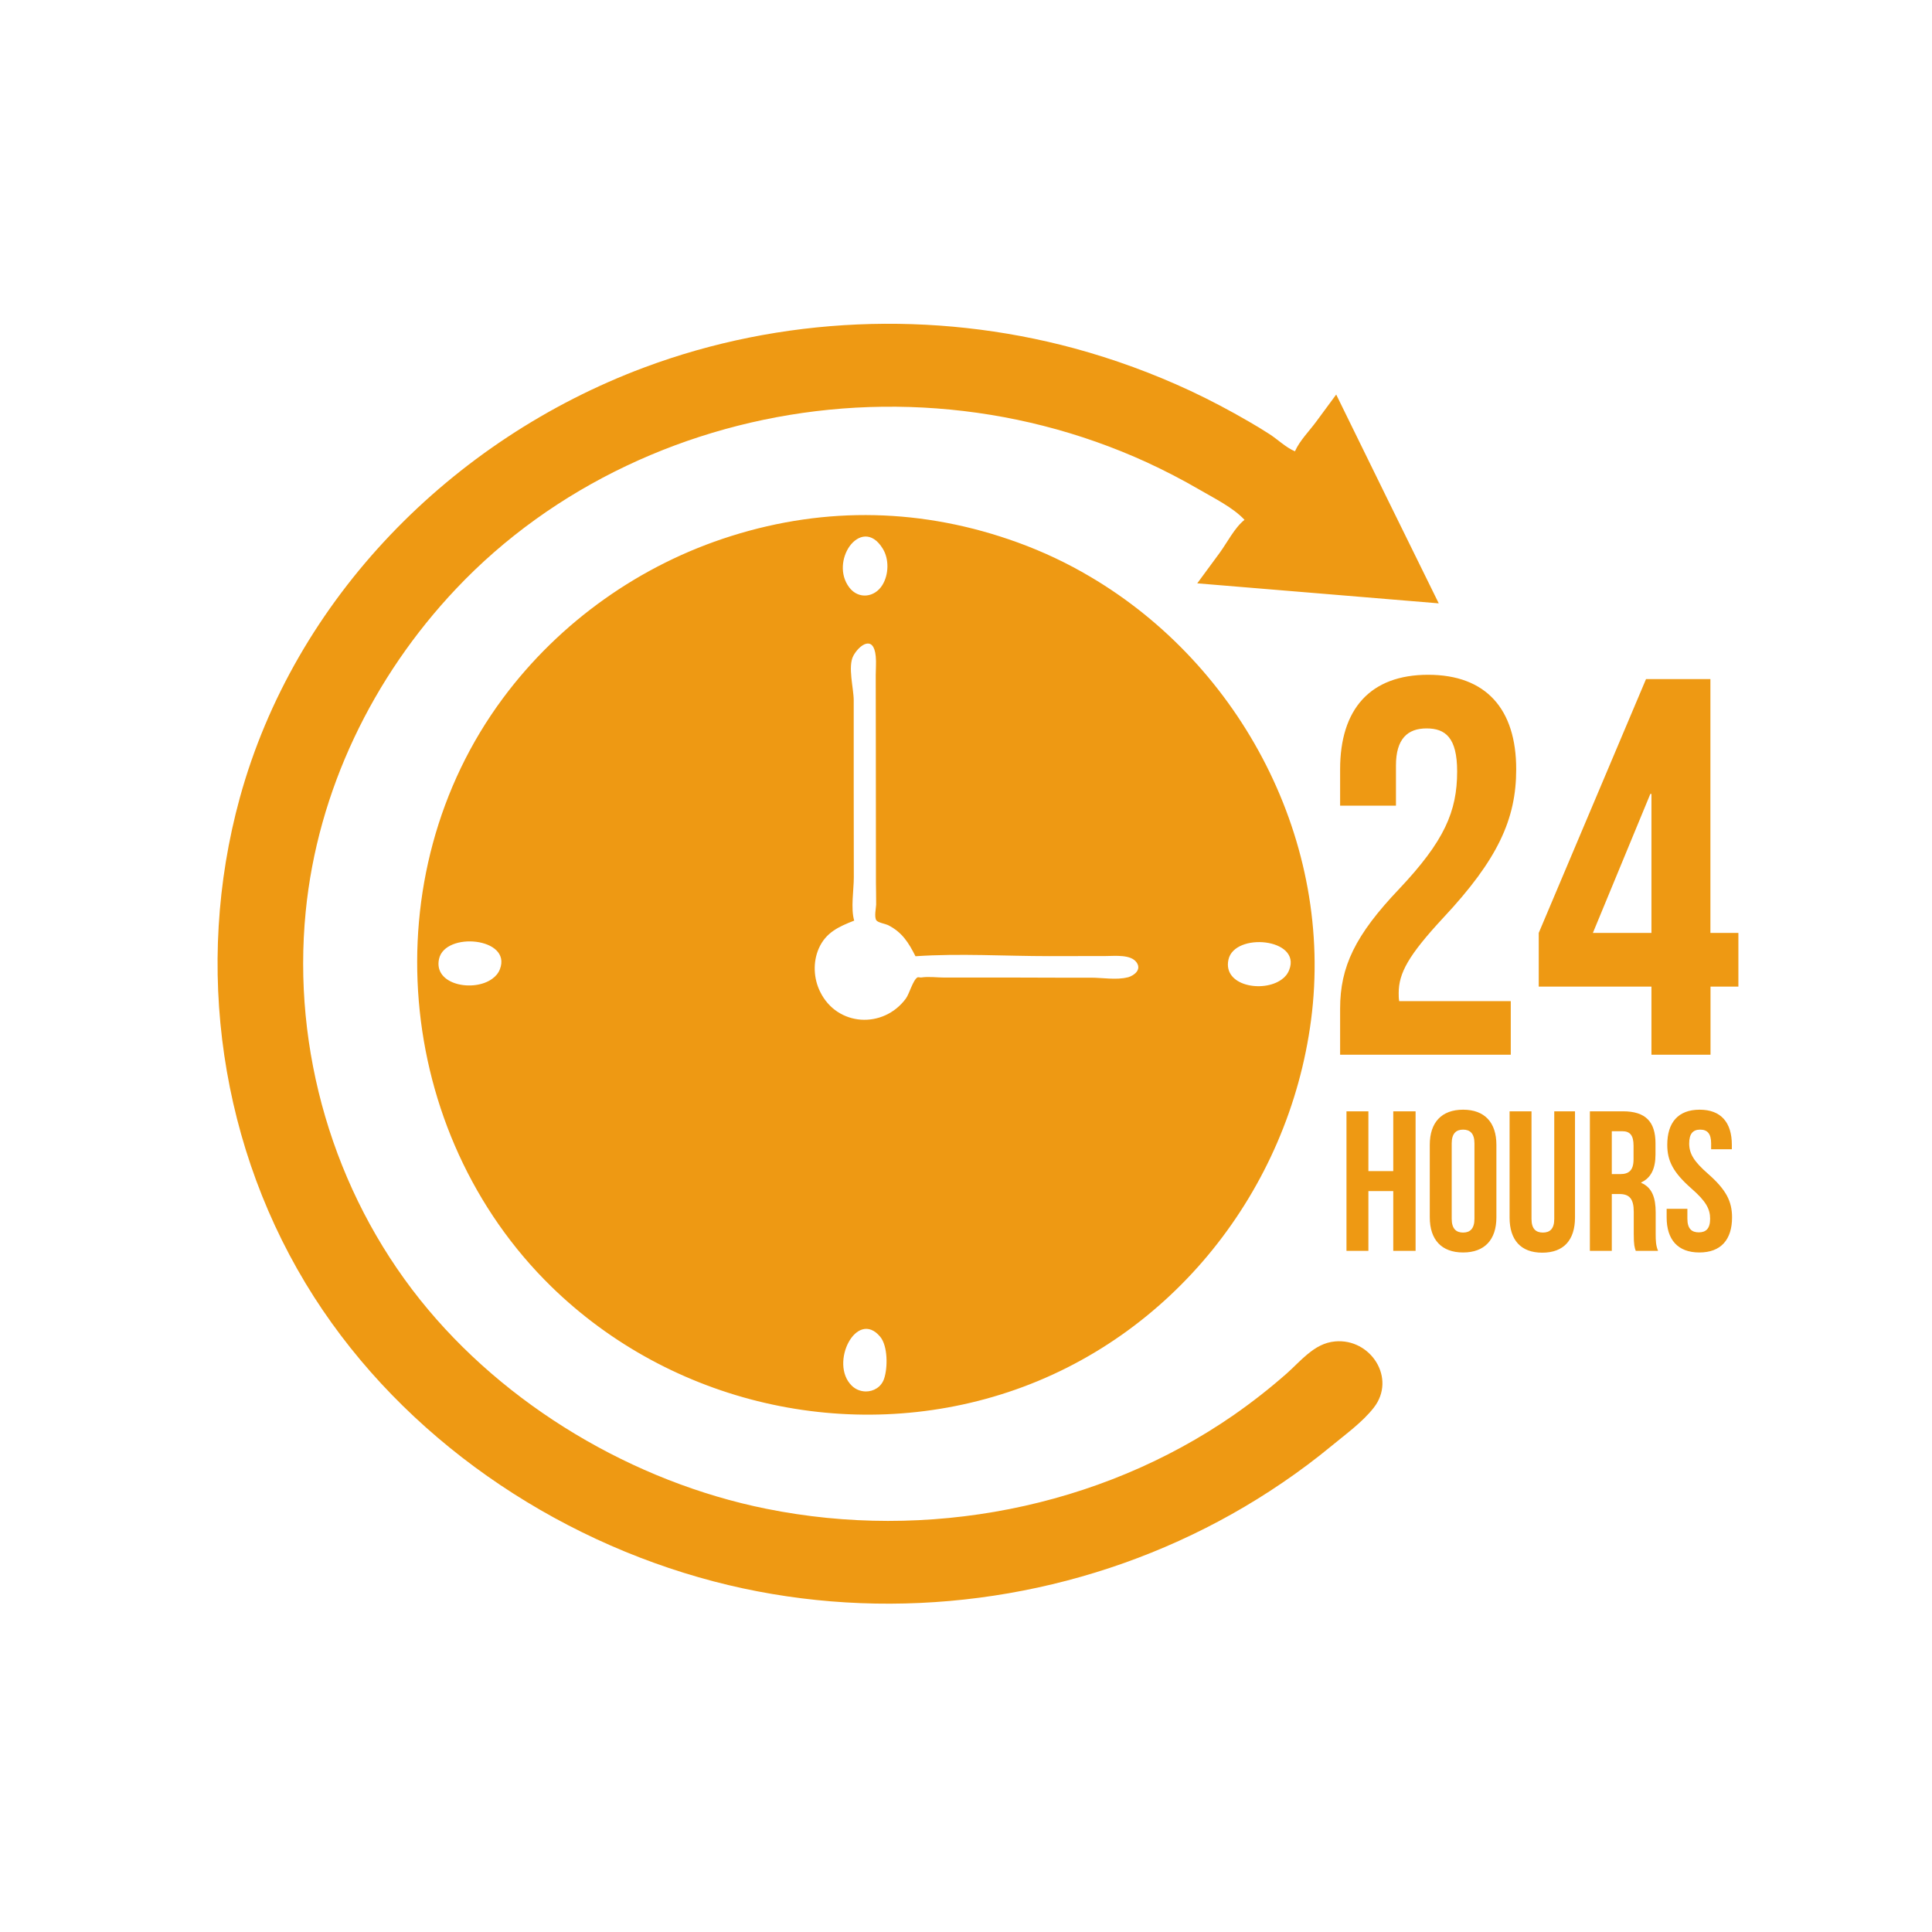 <svg xmlns="http://www.w3.org/2000/svg" xmlns:xlink="http://www.w3.org/1999/xlink" width="100" viewBox="0 0 75 75" height="100" preserveAspectRatio="xMidYMid meet"><defs><clipPath id="b222d8b51e"><path d="M 8 12.039 L 67.5 12.039 L 67.5 63 L 8 63 Z M 8 12.039 " clip-rule="nonzero"></path></clipPath></defs><g clip-path="url(#b222d8b51e)"><path fill="#ee9913" d="M 42.328 22.391 C 41.438 21.863 40.496 21.418 39.508 21.059 C 35.855 19.734 32.086 19.641 28.383 20.809 C 24.859 21.918 21.73 24.137 19.527 27.102 C 14.418 33.977 15.293 43.977 21.402 49.945 C 26.047 54.48 32.961 56.082 39.121 54.047 C 45.492 51.945 50.027 46.207 50.895 39.598 C 51.801 32.703 48.199 25.855 42.328 22.391 Z M 19.109 37.996 C 18.391 38.523 16.82 38.238 17.043 37.227 C 17.277 36.152 19.883 36.395 19.406 37.625 C 19.348 37.777 19.242 37.902 19.109 37.996 Z M 32.977 21.211 C 33.297 20.762 33.848 20.609 34.27 21.301 C 34.52 21.707 34.504 22.305 34.254 22.711 C 33.957 23.195 33.328 23.277 32.969 22.805 C 32.586 22.301 32.684 21.629 32.977 21.211 Z M 33.605 54.016 C 33.41 54.012 33.215 53.941 33.062 53.789 C 32.18 52.918 33.258 50.801 34.168 51.891 C 34.469 52.25 34.465 53.098 34.32 53.523 C 34.211 53.848 33.91 54.02 33.605 54.016 Z M 43.793 37.938 C 43.785 37.938 43.777 37.941 43.77 37.941 C 43.34 38.051 42.797 37.953 42.344 37.953 C 41.891 37.953 41.434 37.953 40.977 37.953 C 40.516 37.953 40.055 37.953 39.594 37.949 C 38.617 37.949 37.645 37.949 36.668 37.949 C 36.383 37.949 36.051 37.902 35.77 37.945 C 35.73 37.953 35.645 37.926 35.617 37.941 C 35.438 38.047 35.301 38.582 35.164 38.766 C 34.289 39.949 32.496 39.852 31.836 38.496 C 31.582 37.98 31.555 37.355 31.781 36.828 C 32.055 36.199 32.559 35.973 33.16 35.738 C 33.02 35.27 33.145 34.547 33.145 34.055 C 33.145 32.867 33.141 31.684 33.141 30.496 C 33.141 29.395 33.141 28.289 33.141 27.184 C 33.141 26.723 32.902 25.871 33.129 25.453 C 33.355 25.039 33.914 24.629 33.996 25.477 C 34.02 25.711 33.996 25.961 33.996 26.199 C 33.996 27.195 34 28.195 34 29.191 C 34 30.883 34.004 32.578 34.004 34.27 C 34.004 34.523 34.016 34.844 34.012 35.121 C 34.008 35.246 33.93 35.598 34.02 35.727 C 34.082 35.816 34.367 35.863 34.469 35.91 C 35.027 36.191 35.273 36.598 35.539 37.121 C 37.254 37.004 39.012 37.117 40.73 37.117 C 41.461 37.117 42.195 37.117 42.926 37.113 C 43.277 37.113 43.91 37.039 44.129 37.371 C 44.312 37.645 44.039 37.863 43.793 37.938 Z M 49.754 38.023 C 49.031 38.551 47.465 38.27 47.688 37.254 C 47.922 36.18 50.527 36.422 50.047 37.652 C 49.988 37.805 49.887 37.93 49.754 38.023 Z M 50.773 52.559 C 51.074 52.309 51.406 52.113 51.824 52.074 C 53.207 51.945 54.223 53.504 53.328 54.648 C 52.891 55.207 52.25 55.668 51.707 56.117 C 51.086 56.629 50.441 57.113 49.773 57.566 C 48.504 58.43 47.16 59.184 45.766 59.816 C 40.141 62.371 33.688 62.957 27.711 61.391 C 21.465 59.754 15.691 55.812 12.191 50.348 C 8.535 44.637 7.516 37.504 9.309 30.973 C 11.441 23.23 17.531 17.066 24.996 14.27 C 30.312 12.281 36.219 12.043 41.695 13.52 C 43.246 13.941 44.762 14.496 46.219 15.176 C 46.992 15.539 47.746 15.938 48.484 16.367 C 48.754 16.523 49.023 16.684 49.285 16.855 C 49.605 17.062 49.922 17.375 50.27 17.52 C 50.449 17.109 50.836 16.723 51.102 16.359 C 51.367 16 51.613 15.664 51.871 15.316 C 53.191 18.02 54.523 20.719 55.852 23.422 C 52.727 23.168 49.602 22.898 46.477 22.645 C 46.766 22.25 47.059 21.855 47.348 21.461 C 47.637 21.066 47.93 20.48 48.312 20.18 C 47.867 19.699 47.121 19.336 46.555 19.004 C 45.895 18.621 45.223 18.273 44.531 17.953 C 43.234 17.359 41.887 16.883 40.504 16.531 C 37.793 15.84 34.961 15.629 32.176 15.906 C 26.727 16.449 21.48 18.859 17.703 22.859 C 14.473 26.277 12.328 30.695 11.867 35.391 C 11.34 40.754 12.941 46.242 16.309 50.457 C 19.598 54.574 24.602 57.535 29.746 58.57 C 35.965 59.828 42.668 58.555 47.895 54.93 C 48.613 54.43 49.301 53.891 49.957 53.312 C 50.23 53.07 50.488 52.789 50.77 52.559 Z M 54.086 48.559 L 54.086 46.238 L 53.121 46.238 L 53.121 48.559 L 52.27 48.559 L 52.27 43.141 L 53.121 43.141 L 53.121 45.461 L 54.086 45.461 L 54.086 43.141 L 54.953 43.141 L 54.953 48.559 Z M 56.797 43.078 C 55.961 43.078 55.504 43.574 55.504 44.441 L 55.504 47.258 C 55.504 48.125 55.961 48.621 56.797 48.621 C 57.633 48.621 58.09 48.125 58.09 47.258 L 58.09 44.441 C 58.09 43.574 57.633 43.078 56.797 43.078 Z M 57.238 47.312 C 57.238 47.699 57.066 47.848 56.797 47.848 C 56.527 47.848 56.355 47.699 56.355 47.312 L 56.355 44.387 C 56.355 44 56.527 43.852 56.797 43.852 C 57.066 43.852 57.238 44 57.238 44.387 Z M 60.336 43.141 L 61.141 43.141 L 61.141 47.266 C 61.141 48.133 60.707 48.629 59.871 48.629 C 59.035 48.629 58.602 48.133 58.602 47.266 L 58.602 43.141 L 59.453 43.141 L 59.453 47.32 C 59.453 47.707 59.625 47.848 59.895 47.848 C 60.164 47.848 60.336 47.707 60.336 47.32 Z M 55.441 26.195 C 57.691 26.195 58.859 27.527 58.859 29.863 C 58.859 31.797 58.148 33.363 56.023 35.633 C 54.672 37.09 54.297 37.777 54.297 38.551 C 54.297 38.652 54.297 38.758 54.316 38.863 L 58.648 38.863 L 58.648 40.945 L 52.023 40.945 L 52.023 39.152 C 52.023 37.527 52.609 36.301 54.316 34.508 C 56.066 32.652 56.566 31.508 56.566 29.945 C 56.566 28.633 56.109 28.277 55.379 28.277 C 54.648 28.277 54.191 28.676 54.191 29.715 L 54.191 31.277 L 52.023 31.277 L 52.023 29.863 C 52.023 27.527 53.191 26.195 55.441 26.195 Z M 66.398 36.215 L 66.398 26.363 L 63.898 26.363 L 59.734 36.215 L 59.734 38.301 L 64.109 38.301 L 64.109 40.945 L 66.402 40.945 L 66.402 38.301 L 67.484 38.301 L 67.484 36.215 Z M 64.109 36.215 L 61.836 36.215 L 64.066 30.82 L 64.109 30.82 Z M 64.273 47.066 C 64.273 46.5 64.137 46.098 63.711 45.918 L 63.711 45.902 C 64.09 45.727 64.266 45.371 64.266 44.812 L 64.266 44.387 C 64.266 43.551 63.887 43.141 63.004 43.141 L 61.719 43.141 L 61.719 48.559 L 62.57 48.559 L 62.57 46.352 L 62.867 46.352 C 63.254 46.352 63.422 46.539 63.422 47.043 L 63.422 47.895 C 63.422 48.336 63.453 48.422 63.5 48.559 L 64.367 48.559 C 64.281 48.359 64.273 48.164 64.273 47.902 Z M 63.414 45.008 C 63.414 45.441 63.223 45.578 62.902 45.578 L 62.57 45.578 L 62.57 43.914 L 62.98 43.914 C 63.285 43.914 63.414 44.086 63.414 44.473 Z M 67.238 47.258 C 67.238 48.125 66.805 48.621 65.969 48.621 C 65.133 48.621 64.699 48.125 64.699 47.258 L 64.699 46.926 L 65.504 46.926 L 65.504 47.312 C 65.504 47.703 65.676 47.84 65.945 47.84 C 66.219 47.84 66.387 47.703 66.387 47.312 C 66.387 46.926 66.219 46.625 65.66 46.137 C 64.949 45.512 64.723 45.062 64.723 44.441 C 64.723 43.574 65.148 43.078 65.98 43.078 C 66.809 43.078 67.23 43.574 67.23 44.441 L 67.23 44.613 L 66.426 44.613 L 66.426 44.387 C 66.426 44 66.273 43.852 66 43.852 C 65.73 43.852 65.574 44 65.574 44.387 C 65.574 44.777 65.746 45.078 66.305 45.566 C 67.016 46.191 67.238 46.641 67.238 47.262 Z M 67.238 47.258 " fill-opacity="1" fill-rule="nonzero"></path></g></svg>